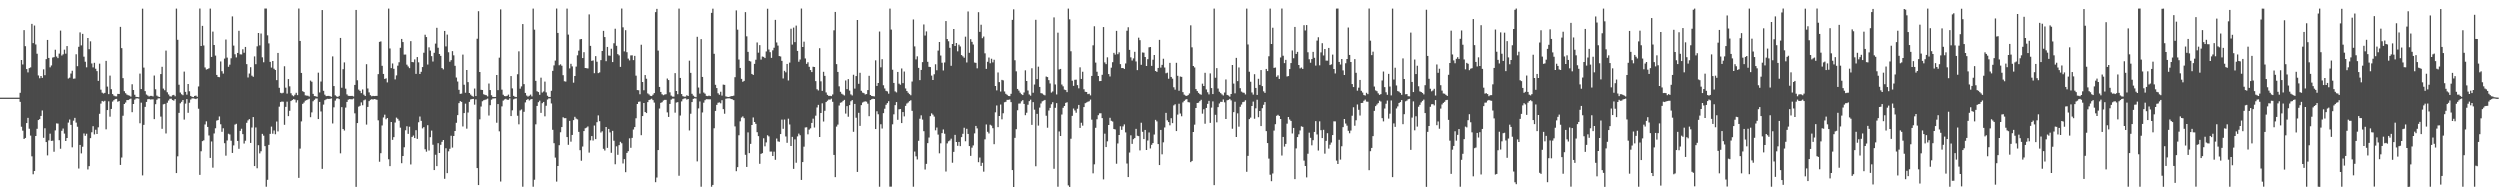 <?xml version="1.0" encoding="UTF-8"?>
<svg xmlns="http://www.w3.org/2000/svg" width="1920" height="150">
  <path d="M0 74.989h1v1.000H0zM1 74.988h1v1.000H1zM2 74.986h1v1.000H2zM3 74.989h1v1.000H3zM4 74.990h1v1.000H4zM5 74.989h1v1.000H5zM6 74.988h1v1.000H6zM7 74.989h1v1.000H7zM8 74.988h1v1.000H8zM9 74.989h1v1.000H9zM10 74.987h1v1.000H10zM11 74.989h1v1.000H11zM12 74.989h1v1.000H12zM13 74.990h1v1.000H13zM14 74.989h1v1.000H14zM15 71.282h1v6.926H15zM16 46.093h1v51.264H16zM17 49.530h1v50.804H17zM18 23.162h1v83.564H18zM19 35.490h1v70.464H19zM20 53.046h1v41.459H20zM21 55.599h1v34.943H21zM22 52.304h1v46.585H22zM23 51.785h1v52.337H23zM24 18.333h1v101.710H24zM25 33.102h1v100.730H25zM26 19.604h1v111.734H26zM27 34.151h1v70.272H27zM28 41.272h1v57.647H28zM29 57.939h1v34.287H29zM30 60.102h1v31.412H30zM31 58.390h1v30.628H31zM32 59.781h1v25.037H32zM33 53.249h1v52.590H33zM34 57.735h1v40.753H34zM35 45.429h1v63.653H35zM36 30.658h1v88.684H36zM37 44.474h1v63.358H37zM38 51.735h1v50.921H38zM39 50.281h1v57.956H39zM40 44.161h1v63.866H40zM41 43.862h1v72.683H41zM42 38.173h1v61.985H42zM43 43.407h1v51.345H43zM44 44.636h1v50.304H44zM45 41.169h1v66.521H45zM46 23.480h1v90.752H46zM47 42.623h1v57.845H47zM48 41.751h1v56.960H48zM49 38.151h1v64.472H49zM50 41.195h1v67.116H50zM51 35.387h1v70.613H51zM52 60.307h1v33.871H52zM53 59.674h1v32.116H53zM54 56.477h1v39.405H54zM55 54.329h1v58.826H55zM56 60.472h1v32.212H56zM57 60.292h1v30.210H57zM58 41.690h1v52.451H58zM59 50.826h1v46.511H59zM60 35.952h1v93.505H60zM61 24.886h1v86.436H61zM62 34.876h1v82.931H62zM63 25.994h1v86.688H63zM64 43.498h1v58.995H64zM65 47.393h1v56.903H65zM66 51.686h1v51.014H66zM67 29.198h1v100.937H67zM68 37.786h1v89.809H68zM69 31.722h1v74.373H69zM70 48.754h1v52.852H70zM71 51.745h1v45.186H71zM72 48.251h1v54.943H72zM73 52.812h1v46.810H73zM74 54.636h1v48.294H74zM75 62.094h1v35.715H75zM76 48.879h1v38.511H76zM77 68.853h1v10.698H77zM78 71.154h1v6.340H78zM79 71.853h1v6.172H79zM80 71.331h1v6.077H80zM81 46.743h1v52.569H81zM82 66.501h1v18.038H82zM83 72.319h1v5.509H83zM84 58.047h1v31.553H84zM85 68.512h1v15.133H85zM86 72.233h1v5.786H86zM87 73.407h1v3.568H87zM88 73.946h1v2.181H88zM89 74.023h1v1.907H89zM90 72.106h1v6.040H90zM91 72.187h1v5.449H91zM92 20.655h1v105.990H92zM93 36.953h1v84.038H93zM94 60.017h1v28.890H94zM95 70.037h1v9.828H95zM96 71.588h1v7.162H96zM97 72.641h1v4.214H97zM98 73.142h1v3.684H98zM99 73.496h1v2.759H99zM100 74.181h1v1.563H100zM101 64.708h1v21.449H101zM102 69.096h1v10.777H102zM103 72.741h1v3.779H103zM104 74.409h1v1.205H104zM105 74.500h1v1.013H105zM106 74.640h1v1.101H106zM107 56.533h1v38.111H107zM108 68.419h1v10.409H108zM109 6.648h1v128.082H109zM110 51.941h1v43.947H110zM111 70.011h1v12.082H111zM112 72.609h1v5.678H112zM113 73.394h1v2.842H113zM114 74.110h1v1.857H114zM115 73.620h1v2.839H115zM116 73.606h1v2.754H116zM117 74.013h1v2.275H117zM118 58.029h1v33.483H118zM119 68.534h1v11.514H119zM120 73.400h1v3.194H120zM121 74.185h1v1.397H121zM122 74.501h1v1.000H122zM123 56.862h1v32.692H123zM124 51.307h1v47.611H124zM125 68.070h1v12.059H125zM126 69.305h1v10.468H126zM127 38.847h1v63.655H127zM128 70.871h1v8.017H128zM129 72.536h1v4.665H129zM130 73.913h1v1.981H130zM131 74.191h1v1.582H131zM132 73.154h1v3.713H132zM133 72.870h1v4.464H133zM134 73.913h1v2.160H134zM135 6.629h1v126.297H135zM136 30.579h1v89.465H136zM137 65.084h1v21.585H137zM138 71.064h1v8.317H138zM139 72.419h1v5.752H139zM140 73.130h1v3.669H140zM141 54.999h1v36.879H141zM142 70.573h1v8.976H142zM143 72.682h1v3.437H143zM144 64.521h1v22.093H144zM145 70.107h1v8.809H145zM146 73.691h1v2.759H146zM147 74.367h1v1.222H147zM148 74.587h1v1.000H148zM149 73.665h1v2.092H149zM150 73.416h1v2.725H150zM151 74.366h1v1.152H151zM152 66.422h1v17.081H152zM153 6.569h1v127.735H153zM154 35.315h1v80.845H154zM155 19.850h1v88.549H155zM156 34.926h1v72.850H156zM157 51.824h1v43.749H157zM158 53.387h1v39.804H158zM159 53.029h1v44.437H159zM160 52.436h1v51.621H160zM161 6.590h1v114.715H161zM162 43.741h1v64.915H162zM163 24.286h1v104.483H163zM164 34.578h1v67.918H164zM165 42.714h1v55.795H165zM166 57.549h1v35.060H166zM167 59.107h1v33.114H167zM168 59.288h1v30.143H168zM169 47.193h1v48.254H169zM170 54.692h1v46.524H170zM171 56.518h1v41.977H171zM172 45.011h1v64.969H172zM173 30.387h1v89.161H173zM174 44.231h1v63.622H174zM175 51.305h1v51.400H175zM176 49.685h1v53.593H176zM177 44.725h1v63.377H177zM178 12.595h1v104.879H178zM179 35.039h1v76.626H179zM180 41.673h1v54.010H180zM181 44.096h1v50.980H181zM182 40.633h1v67.616H182zM183 23.680h1v90.578H183zM184 41.735h1v58.791H184zM185 41.807h1v57.079H185zM186 37.857h1v65.159H186zM187 40.508h1v69.723H187zM188 36.021h1v72.042H188zM189 49.248h1v45.083H189zM190 59.485h1v32.959H190zM191 56.498h1v35.017H191zM192 51.623h1v58.154H192zM193 58.113h1v39.856H193zM194 58.975h1v30.955H194zM195 43.319h1v84.204H195zM196 49.321h1v48.583H196zM197 35.574h1v93.665H197zM198 25.324h1v86.186H198zM199 34.848h1v82.946H199zM200 25.746h1v90.444H200zM201 44.041h1v58.776H201zM202 47.820h1v56.369H202zM203 6.567h1v105.652H203zM204 6.539h1v136.879H204zM205 27.151h1v110.936H205zM206 33.352h1v77.884H206zM207 47.526h1v55.271H207zM208 51.937h1v45.311H208zM209 46.855h1v55.843H209zM210 52.808h1v47.374H210zM211 53.777h1v49.340H211zM212 61.561h1v31.755H212zM213 40.631h1v60.270H213zM214 67.408h1v14.519H214zM215 71.295h1v7.116H215zM216 71.668h1v6.304H216zM217 71.219h1v6.929H217zM218 50.898h1v44.946H218zM219 67.318h1v14.781H219zM220 71.864h1v6.191H220zM221 60.746h1v28.458H221zM222 66.278h1v18.820H222zM223 71.643h1v5.994H223zM224 73.191h1v3.640H224zM225 73.910h1v2.241H225zM226 72.778h1v3.702H226zM227 71.276h1v7.448H227zM228 73.039h1v3.935H228zM229 6.575h1v130.018H229zM230 31.442h1v82.680H230zM231 56.018h1v37.228H231zM232 70.027h1v9.732H232zM233 70.721h1v8.036H233zM234 73.211h1v4.098H234zM235 73.409h1v3.515H235zM236 73.542h1v2.833H236zM237 74.123h1v1.724H237zM238 61.905h1v28.122H238zM239 62.773h1v23.574H239zM240 72.071h1v5.703H240zM241 73.754h1v2.881H241zM242 73.949h1v1.721H242zM243 74.362h1v1.239H243zM244 55.786h1v35.646H244zM245 71.010h1v7.275H245zM246 62.628h1v22.953H246zM247 7.733h1v121.957H247zM248 69.736h1v10.582H248zM249 72.723h1v4.205H249zM250 73.854h1v2.423H250zM251 73.680h1v2.203H251zM252 73.633h1v2.352H252zM253 73.878h1v2.018H253zM254 74.363h1v1.221H254zM255 43.297h1v51.531H255zM256 66.111h1v16.315H256zM257 73.203h1v4.050H257zM258 74.039h1v1.683H258zM259 74.431h1v1.061H259zM260 73.631h1v2.491H260zM261 29.158h1v88.579H261zM262 67.382h1v14.879H262zM263 53.164h1v45.898H263zM264 47.902h1v52.343H264zM265 68.114h1v14.517H265zM266 72.500h1v5.771H266zM267 73.551h1v2.972H267zM268 73.675h1v2.473H268zM269 73.701h1v2.555H269zM270 73.641h1v2.629H270zM271 74.067h1v1.620H271zM272 65.230h1v21.802H272zM273 7.611h1v135.885H273zM274 61.632h1v32.890H274zM275 68.800h1v13.111H275zM276 69.767h1v11.468H276zM277 71.542h1v7.108H277zM278 68.721h1v12.119H278zM279 72.684h1v4.396H279zM280 73.721h1v2.743H280zM281 49.329h1v46.366H281zM282 67.944h1v14.169H282zM283 70.976h1v6.693H283zM284 73.110h1v3.540H284zM285 73.930h1v2.233H285zM286 73.604h1v2.842H286zM287 73.763h1v2.325H287zM288 73.666h1v2.619H288zM289 73.610h1v3.034H289zM290 56.945h1v35.454H290zM291 32.141h1v92.080H291zM292 31.801h1v85.833H292zM293 50.523h1v45.810H293zM294 56.775h1v33.460H294zM295 60.637h1v27.431H295zM296 60.161h1v31.444H296zM297 63.276h1v27.346H297zM298 6.609h1v115.688H298zM299 37.230h1v90.346H299zM300 52.330h1v41.354H300zM301 48.739h1v58.688H301zM302 52.818h1v52.505H302zM303 60.986h1v33.117H303zM304 57.921h1v32.394H304zM305 50.453h1v40.805H305zM306 47.803h1v44.861H306zM307 36.725h1v61.317H307zM308 29.885h1v95.435H308zM309 32.310h1v87.512H309zM310 41.914h1v71.162H310zM311 41.861h1v58.198H311zM312 49.680h1v47.307H312zM313 51.070h1v51.722H313zM314 52.305h1v45.007H314zM315 31.567h1v94.733H315zM316 47.620h1v57.541H316zM317 47.835h1v56.236H317zM318 45.608h1v60.440H318zM319 56.744h1v43.259H319zM320 43.821h1v62.848H320zM321 47.879h1v46.011H321zM322 56.836h1v32.664H322zM323 55.160h1v37.649H323zM324 51.522h1v47.088H324zM325 40.515h1v57.100H325zM326 26.690h1v87.931H326zM327 28.462h1v88.004H327zM328 49.535h1v46.630H328zM329 36.355h1v79.238H329zM330 38.855h1v66.494H330zM331 43.109h1v57.179H331zM332 47.242h1v63.896H332zM333 40.569h1v90.019H333zM334 33.500h1v85.312H334zM335 21.345h1v106.236H335zM336 36.651h1v73.314H336zM337 41.458h1v76.068H337zM338 42.888h1v68.327H338zM339 52.287h1v56.628H339zM340 53.280h1v54.235H340zM341 23.769h1v113.569H341zM342 35.630h1v78.250H342zM343 26.563h1v106.420H343zM344 40.127h1v76.120H344zM345 47.426h1v66.858H345zM346 46.184h1v58.077H346zM347 39.250h1v74.088H347zM348 42.482h1v61.944H348zM349 50.553h1v50.060H349zM350 59.549h1v34.743H350zM351 62.637h1v25.771H351zM352 68.950h1v10.235H352zM353 72.069h1v5.609H353zM354 71.882h1v6.330H354zM355 41.912h1v55.192H355zM356 65.057h1v21.758H356zM357 71.227h1v8.382H357zM358 53.778h1v45.025H358zM359 63.095h1v23.318H359zM360 71.442h1v6.773H360zM361 72.640h1v3.760H361zM362 73.634h1v2.427H362zM363 74.218h1v1.701H363zM364 67.988h1v12.381H364zM365 73.765h1v2.556H365zM366 29.752h1v99.336H366zM367 8.598h1v133.517H367zM368 55.318h1v36.324H368zM369 68.976h1v12.830H369zM370 69.102h1v8.684H370zM371 72.388h1v4.599H371zM372 72.846h1v3.823H372zM373 73.183h1v3.139H373zM374 74.026h1v1.720H374zM375 64.133h1v24.614H375zM376 69.167h1v11.615H376zM377 73.179h1v3.366H377zM378 74.390h1v1.303H378zM379 74.515h1v1.065H379zM380 74.451h1v1.008H380zM381 57.615h1v36.641H381zM382 69.231h1v10.676H382zM383 44.304h1v56.537H383zM384 7.199h1v132.208H384zM385 68.874h1v12.859H385zM386 72.775h1v4.472H386zM387 73.788h1v2.590H387zM388 73.915h1v1.948H388zM389 73.598h1v2.975H389zM390 72.671h1v3.951H390zM391 74.516h1v1.000H391zM392 58.406h1v30.749H392zM393 67.875h1v16.845H393zM394 73.619h1v2.656H394zM395 74.333h1v1.435H395zM396 74.570h1v1.000H396zM397 57.033h1v31.839H397zM398 39.432h1v56.057H398zM399 68.103h1v16.718H399zM400 66.343h1v17.730H400zM401 18.473h1v124.940H401zM402 64.611h1v21.259H402zM403 71.365h1v7.268H403zM404 73.364h1v3.401H404zM405 74.183h1v1.776H405zM406 73.518h1v3.645H406zM407 72.675h1v3.729H407zM408 74.035h1v1.999H408zM409 6.623h1v136.775H409zM410 22.792h1v115.261H410zM411 62.087h1v33.400H411zM412 70.082h1v11.278H412zM413 70.719h1v7.761H413zM414 72.822h1v4.475H414zM415 59.650h1v27.013H415zM416 71.061h1v8.216H416zM417 70.232h1v8.033H417zM418 62.645h1v26.717H418zM419 70.985h1v10.241H419zM420 73.528h1v2.918H420zM421 74.537h1v1.050H421zM422 74.444h1v1.114H422zM423 69.716h1v9.749H423zM424 54.421h1v45.269H424zM425 50.213h1v59.747H425zM426 46.534h1v74.495H426zM427 6.566h1v132.911H427zM428 25.302h1v102.182H428zM429 50.141h1v61.350H429zM430 49.384h1v52.199H430zM431 50.497h1v47.089H431zM432 57.776h1v32.301H432zM433 62.436h1v28.346H433zM434 62.673h1v28.044H434zM435 6.614h1v98.667H435zM436 26.595h1v84.623H436zM437 52.543h1v40.261H437zM438 48.988h1v59.805H438zM439 50.980h1v52.656H439zM440 63.486h1v28.772H440zM441 58.377h1v31.324H441zM442 51.135h1v39.953H442zM443 42.507h1v49.195H443zM444 38.920h1v62.349H444zM445 30.190h1v85.148H445zM446 29.940h1v93.524H446zM447 44.610h1v67.944H447zM448 40.073h1v60.590H448zM449 52.213h1v46.301H449zM450 52.374h1v45.626H450zM451 52.601h1v44.513H451zM452 11.051h1v106.159H452zM453 35.221h1v72.565H453zM454 46.766h1v57.716H454zM455 46.376h1v61.566H455zM456 56.208h1v40.225H456zM457 43.095h1v63.753H457zM458 47.419h1v46.407H458zM459 56.143h1v32.488H459zM460 55.582h1v37.506H460zM461 46.198h1v55.595H461zM462 39.168h1v61.644H462zM463 23.692h1v90.596H463zM464 28.444h1v87.162H464zM465 47.012h1v50.507H465zM466 36.055h1v77.516H466zM467 42.645h1v56.353H467zM468 42.818h1v58.885H468zM469 37.434h1v79.916H469zM470 47.658h1v52.827H470zM471 33.211h1v74.893H471zM472 22.045h1v104.118H472zM473 35.195h1v77.210H473zM474 41.549h1v77.332H474zM475 42.536h1v68.948H475zM476 51.358h1v57.524H476zM477 6.569h1v103.437H477zM478 21.006h1v104.545H478zM479 39.466h1v82.748H479zM480 23.213h1v109.012H480zM481 40.077h1v77.362H481zM482 44.991h1v71.113H482zM483 46.363h1v59.895H483zM484 42.553h1v70.979H484zM485 42.482h1v63.379H485zM486 46.159h1v53.304H486zM487 42.885h1v54.699H487zM488 58.112h1v32.740H488zM489 69.170h1v10.679H489zM490 69.329h1v8.860H490zM491 72.381h1v5.606H491zM492 34.366h1v69.471H492zM493 62.993h1v26.150H493zM494 69.343h1v9.770H494zM495 57.658h1v28.364H495zM496 60.487h1v26.330H496zM497 71.749h1v6.665H497zM498 72.527h1v4.278H498zM499 73.551h1v2.836H499zM500 73.784h1v2.049H500zM501 72.715h1v4.182H501zM502 71.479h1v7.341H502zM503 9.339h1v130.604H503zM504 6.811h1v129.548H504zM505 38.887h1v76.356H505zM506 66.750h1v16.589H506zM507 70.628h1v8.367H507zM508 72.385h1v6.096H508zM509 73.127h1v4.086H509zM510 72.579h1v4.098H510zM511 72.364h1v4.328H511zM512 60.321h1v25.980H512zM513 61.491h1v28.291H513zM514 70.906h1v8.922H514zM515 73.404h1v3.102H515zM516 74.186h1v1.531H516zM517 74.251h1v1.462H517zM518 56.169h1v30.340H518zM519 69.911h1v8.827H519zM520 72.342h1v6.086H520zM521 6.599h1v128.354H521zM522 59.877h1v28.839H522zM523 72.257h1v5.611H523zM524 73.893h1v2.268H524zM525 74.249h1v1.359H525zM526 74.213h1v1.298H526zM527 73.158h1v3.355H527zM528 73.744h1v2.290H528zM529 46.599h1v53.591H529zM530 55.971h1v31.396H530zM531 72.026h1v6.373H531zM532 73.429h1v2.506H532zM533 74.278h1v1.247H533zM534 74.625h1v1.000H534zM535 28.286h1v95.669H535zM536 67.219h1v16.052H536zM537 71.880h1v6.070H537zM538 30.050h1v113.354H538zM539 59.097h1v27.294H539zM540 71.049h1v7.782H540zM541 71.939h1v5.030H541zM542 73.636h1v2.565H542zM543 73.824h1v2.395H543zM544 73.444h1v2.855H544zM545 73.799h1v2.487H545zM546 9.890h1v133.520H546zM547 6.647h1v135.370H547zM548 41.297h1v57.186H548zM549 65.134h1v20.041H549zM550 67.611h1v12.906H550zM551 71.645h1v7.265H551zM552 72.752h1v5.909H552zM553 70.429h1v8.910H553zM554 73.445h1v3.524H554zM555 64.991h1v18.802H555zM556 65.157h1v22.175H556zM557 74.010h1v1.816H557zM558 74.394h1v1.190H558zM559 74.515h1v1.001H559zM560 74.294h1v1.221H560zM561 73.830h1v2.197H561zM562 73.756h1v2.522H562zM563 73.472h1v3.453H563zM564 59.297h1v37.760H564zM565 7.975h1v123.484H565zM566 22.781h1v105.572H566zM567 45.717h1v58.176H567zM568 52.168h1v41.041H568zM569 60.547h1v29.700H569zM570 62.844h1v26.568H570zM571 62.087h1v28.701H571zM572 9.311h1v109.553H572zM573 27.919h1v100.286H573zM574 39.811h1v61.896H574zM575 46.771h1v70.823H575zM576 47.206h1v63.290H576zM577 56.758h1v39.234H577zM578 57.532h1v32.657H578zM579 49.032h1v44.678H579zM580 45.870h1v49.267H580zM581 32.609h1v68.927H581zM582 40.451h1v64.096H582zM583 34.682h1v91.105H583zM584 45.755h1v72.399H584zM585 43.421h1v74.186H585zM586 43.679h1v62.534H586zM587 44.580h1v67.807H587zM588 39.514h1v69.827H588zM589 6.695h1v97.175H589zM590 38.042h1v66.726H590zM591 40.097h1v76.318H591zM592 44.465h1v71.896H592zM593 38.668h1v81.149H593zM594 36.683h1v79.809H594zM595 15.261h1v107.491H595zM596 32.589h1v73.788H596zM597 35.024h1v73.575H597zM598 43.077h1v65.815H598zM599 43.388h1v59.560H599zM600 46.755h1v45.121H600zM601 60.267h1v38.649H601zM602 54.388h1v37.438H602zM603 55.534h1v49.283H603zM604 49.123h1v60.539H604zM605 61.818h1v29.326H605zM606 48.100h1v47.465H606zM607 22.043h1v90.087H607zM608 34.231h1v70.867H608zM609 21.199h1v108.487H609zM610 32.343h1v74.711H610zM611 19.681h1v105.298H611zM612 39.127h1v65.603H612zM613 47.429h1v55.197H613zM614 45.711h1v58.172H614zM615 6.571h1v131.605H615zM616 36.088h1v88.394H616zM617 31.996h1v80.630H617zM618 44.899h1v53.016H618zM619 49.071h1v48.683H619zM620 47.799h1v55.362H620zM621 51.302h1v48.229H621zM622 53.793h1v44.771H622zM623 55.358h1v39.040H623zM624 51.258h1v39.899H624zM625 51.470h1v46.479H625zM626 62.322h1v26.522H626zM627 68.560h1v13.997H627zM628 69.464h1v11.062H628zM629 37.025h1v68.210H629zM630 62.443h1v24.343H630zM631 69.766h1v9.589H631zM632 55.156h1v38.183H632zM633 58.281h1v26.817H633zM634 71.009h1v7.384H634zM635 72.834h1v4.546H635zM636 73.694h1v2.721H636zM637 73.557h1v2.914H637zM638 73.810h1v1.985H638zM639 72.532h1v5.645H639zM640 23.286h1v95.715H640zM641 9.179h1v126.864H641zM642 49.233h1v48.006H642zM643 55.250h1v40.443H643zM644 66.303h1v14.739H644zM645 70.514h1v8.383H645zM646 71.964h1v6.564H646zM647 72.645h1v4.804H647zM648 73.333h1v3.367H648zM649 61.779h1v25.478H649zM650 68.467h1v13.060H650zM651 60.798h1v28.871H651zM652 69.607h1v11.142H652zM653 72.501h1v5.256H653zM654 73.295h1v3.571H654zM655 57.376h1v43.866H655zM656 68.022h1v11.792H656zM657 58.395h1v32.022H657zM658 15.355h1v116.675H658zM659 64.362h1v22.250H659zM660 55.925h1v40.734H660zM661 69.753h1v10.985H661zM662 71.098h1v7.646H662zM663 71.548h1v6.560H663zM664 72.545h1v5.257H664zM665 72.234h1v5.824H665zM666 69.152h1v10.455H666zM667 58.229h1v31.031H667zM668 72.971h1v3.898H668zM669 73.711h1v2.458H669zM670 73.875h1v1.933H670zM671 74.045h1v1.970H671zM672 46.331h1v52.791H672zM673 66.006h1v19.451H673zM674 63.722h1v24.014H674zM675 24.242h1v119.145H675zM676 51.700h1v43.740H676zM677 45.473h1v53.229H677zM678 65.474h1v21.412H678zM679 67.926h1v15.579H679zM680 69.789h1v10.705H680zM681 70.169h1v9.061H681zM682 71.954h1v5.752H682zM683 6.627h1v136.750H683zM684 22.741h1v120.607H684zM685 53.539h1v41.932H685zM686 63.715h1v24.076H686zM687 70.203h1v10.532H687zM688 70.962h1v7.415H688zM689 55.255h1v36.746H689zM690 64.255h1v19.690H690zM691 65.093h1v18.602H691zM692 52.580h1v41.935H692zM693 63.828h1v22.241H693zM694 54.918h1v34.501H694zM695 67.924h1v13.391H695zM696 69.870h1v9.622H696zM697 71.201h1v7.530H697zM698 72.282h1v5.406H698zM699 73.166h1v3.853H699zM700 62.637h1v22.487H700zM701 14.962h1v128.425H701zM702 35.623h1v80.741H702zM703 45.598h1v74.471H703zM704 43.278h1v79.216H704zM705 52.125h1v55.996H705zM706 61.557h1v29.609H706zM707 53.722h1v34.833H707zM708 47.717h1v44.131H708zM709 18.802h1v81.955H709zM710 27.268h1v102.913H710zM711 24.104h1v101.735H711zM712 47.445h1v62.481H712zM713 51.313h1v54.298H713zM714 51.499h1v37.704H714zM715 58.080h1v28.956H715zM716 61.425h1v26.659H716zM717 57.055h1v32.507H717zM718 49.357h1v50.758H718zM719 53.981h1v43.982H719zM720 38.859h1v64.527H720zM721 32.251h1v85.504H721zM722 42.665h1v67.418H722zM723 48.195h1v54.029H723zM724 54.115h1v45.314H724zM725 47.961h1v54.729H725zM726 16.203h1v115.546H726zM727 30.011h1v80.143H727zM728 31.687h1v76.783H728zM729 36.692h1v71.193H729zM730 50.541h1v55.972H730zM731 33.772h1v91.204H731zM732 22.267h1v94.381H732zM733 35.327h1v68.253H733zM734 33.027h1v76.039H734zM735 39.413h1v72.580H735zM736 34.320h1v74.664H736zM737 35.700h1v76.509H737zM738 42.286h1v63.009H738zM739 43.271h1v59.492H739zM740 44.346h1v53.776H740zM741 28.154h1v80.361H741zM742 47.990h1v50.943H742zM743 8.796h1v94.054H743zM744 40.563h1v71.629H744zM745 30.110h1v89.584H745zM746 32.138h1v81.282H746zM747 34.213h1v77.437H747zM748 48.022h1v54.408H748zM749 48.257h1v48.481H749zM750 52.465h1v46.122H750zM751 9.379h1v115.197H751zM752 24.461h1v96.549H752zM753 19.006h1v108.456H753zM754 29.332h1v95.683H754zM755 28.058h1v103.785H755zM756 40.938h1v66.082H756zM757 52.891h1v42.717H757zM758 47.478h1v53.742H758zM759 44.197h1v58.302H759zM760 48.599h1v47.179H760zM761 45.113h1v51.346H761zM762 47.943h1v50.521H762zM763 45.853h1v64.908H763zM764 66.067h1v20.193H764zM765 69.448h1v11.537H765zM766 55.673h1v41.967H766zM767 63.054h1v26.035H767zM768 70.285h1v10.000H768zM769 61.313h1v30.332H769zM770 61.753h1v25.218H770zM771 70.258h1v8.303H771zM772 72.017h1v6.165H772zM773 72.797h1v3.898H773zM774 73.654h1v2.977H774zM775 73.842h1v2.572H775zM776 72.018h1v6.399H776zM777 15.283h1v115.310H777zM778 7.163h1v136.473H778zM779 46.261h1v59.617H779zM780 54.769h1v44.471H780zM781 68.300h1v16.371H781zM782 69.585h1v9.978H782zM783 71.156h1v8.322H783zM784 72.357h1v5.473H784zM785 73.002h1v3.909H785zM786 71.013h1v8.785H786zM787 54.010h1v34.470H787zM788 62.204h1v24.394H788zM789 69.530h1v10.909H789zM790 72.566h1v5.087H790zM791 73.478h1v3.084H791zM792 52.444h1v43.474H792zM793 71.205h1v7.225H793zM794 64.905h1v19.344H794zM795 15.228h1v112.460H795zM796 60.753h1v26.699H796zM797 51.225h1v45.231H797zM798 66.746h1v15.881H798zM799 71.543h1v7.912H799zM800 71.817h1v6.019H800zM801 72.707h1v4.596H801zM802 73.234h1v3.493H802zM803 58.797h1v30.098H803zM804 59.196h1v38.908H804zM805 61.556h1v23.323H805zM806 64.078h1v18.757H806zM807 71.105h1v8.964H807zM808 70.227h1v8.279H808zM809 13.373h1v116.258H809zM810 64.851h1v17.948H810zM811 72.530h1v6.698H811zM812 25.094h1v118.325H812zM813 53.363h1v47.590H813zM814 52.927h1v51.534H814zM815 64.905h1v23.040H815zM816 66.294h1v16.519H816zM817 68.825h1v12.605H817zM818 69.165h1v9.836H818zM819 70.764h1v7.779H819zM820 6.595h1v135.786H820zM821 14.846h1v128.718H821zM822 39.351h1v67.214H822zM823 62.008h1v26.953H823zM824 65.944h1v17.393H824zM825 61.306h1v23.547H825zM826 61.197h1v25.397H826zM827 65.370h1v18.135H827zM828 67.823h1v12.775H828zM829 51.688h1v46.541H829zM830 60.603h1v33.645H830zM831 55.101h1v41.398H831zM832 68.567h1v13.676H832zM833 70.510h1v8.772H833zM834 70.676h1v8.021H834zM835 72.269h1v5.854H835zM836 71.993h1v5.795H836zM837 73.269h1v3.234H837zM838 58.339h1v33.576H838zM839 34.796h1v98.318H839zM840 20.185h1v106.027H840zM841 48.090h1v50.068H841zM842 55.088h1v36.495H842zM843 58.373h1v30.082H843zM844 62.300h1v24.732H844zM845 62.231h1v24.742H845zM846 57.436h1v33.277H846zM847 20.765h1v117.029H847zM848 47.936h1v54.697H848zM849 49.268h1v63.695H849zM850 44.045h1v64.489H850zM851 56.897h1v39.122H851zM852 58.730h1v31.729H852zM853 51.961h1v40.825H853zM854 47.764h1v45.551H854zM855 40.621h1v58.462H855zM856 41.932h1v57.511H856zM857 23.724h1v102.039H857zM858 41.636h1v68.566H858zM859 40.186h1v63.492H859zM860 49.268h1v47.725H860zM861 52.267h1v47.450H861zM862 52.201h1v44.867H862zM863 52.935h1v42.599H863zM864 48.759h1v52.929H864zM865 23.586h1v101.985H865zM866 20.937h1v115.069H866zM867 38.300h1v78.869H867zM868 44.021h1v59.897H868zM869 46.500h1v63.979H869zM870 44.853h1v62.064H870zM871 39.807h1v66.252H871zM872 47.213h1v51.735H872zM873 53.887h1v50.344H873zM874 28.924h1v75.650H874zM875 30.853h1v84.651H875zM876 49.758h1v44.518H876zM877 40.315h1v60.897H877zM878 40.455h1v66.329H878zM879 43.757h1v56.056H879zM880 50.670h1v64.519H880zM881 45.485h1v62.435H881zM882 36.338h1v65.374H882zM883 36.112h1v77.916H883zM884 50.595h1v60.611H884zM885 45.874h1v64.020H885zM886 42.220h1v61.115H886zM887 54.516h1v37.529H887zM888 55.204h1v38.050H888zM889 52.157h1v58.483H889zM890 30.637h1v96.113H890zM891 51.903h1v47.876H891zM892 49.818h1v68.685H892zM893 45.108h1v64.226H893zM894 51.884h1v46.000H894zM895 56.285h1v30.417H895zM896 55.805h1v36.601H896zM897 60.461h1v33.269H897zM898 48.293h1v47.949H898zM899 59.085h1v31.694H899zM900 60.435h1v34.137H900zM901 67.015h1v13.932H901zM902 68.865h1v11.222H902zM903 48.244h1v52.421H903zM904 58.217h1v29.793H904zM905 69.687h1v9.978H905zM906 58.778h1v28.435H906zM907 59.049h1v30.242H907zM908 70.773h1v7.853H908zM909 72.720h1v4.759H909zM910 73.419h1v3.099H910zM911 73.701h1v2.413H911zM912 72.990h1v5.447H912zM913 71.776h1v6.867H913zM914 19.464h1v105.054H914zM915 36.352h1v87.256H915zM916 50.687h1v50.680H916zM917 51.832h1v43.912H917zM918 68.413h1v14.551H918zM919 69.957h1v9.141H919zM920 71.307h1v7.527H920zM921 72.303h1v5.386H921zM922 72.759h1v3.893H922zM923 64.269h1v23.003H923zM924 66.062h1v17.870H924zM925 55.928h1v39.115H925zM926 68.697h1v14.219H926zM927 70.836h1v8.952H927zM928 72.480h1v4.966H928zM929 56.359h1v37.987H929zM930 67.624h1v15.010H930zM931 72.247h1v5.640H931zM932 6.607h1v135.557H932zM933 59.685h1v28.460H933zM934 52.307h1v41.637H934zM935 67.973h1v14.301H935zM936 70.437h1v9.026H936zM937 71.509h1v6.669H937zM938 72.515h1v5.744H938zM939 73.293h1v3.085H939zM940 71.071h1v7.527H940zM941 61.054h1v30.323H941zM942 72.932h1v4.064H942zM943 73.345h1v3.375H943zM944 74.229h1v1.708H944zM945 72.190h1v4.911H945zM946 49.897h1v48.971H946zM947 64.230h1v21.890H947zM948 71.678h1v6.432H948zM949 44.426h1v60.811H949zM950 62.307h1v24.732H950zM951 51.809h1v45.489H951zM952 67.742h1v14.290H952zM953 70.332h1v9.949H953zM954 71.057h1v7.402H954zM955 71.284h1v6.831H955zM956 72.565h1v4.453H956zM957 6.621h1v125.302H957zM958 34.156h1v85.541H958zM959 55.085h1v36.422H959zM960 62.782h1v27.542H960zM961 71.020h1v10.401H961zM962 72.634h1v5.373H962zM963 56.978h1v34.222H963zM964 67.543h1v15.634H964zM965 72.910h1v3.697H965zM966 60.499h1v29.531H966zM967 65.177h1v20.069H967zM968 53.831h1v43.011H968zM969 66.154h1v16.920H969zM970 70.138h1v10.342H970zM971 71.338h1v7.026H971zM972 52.932h1v47.776H972zM973 54.558h1v55.320H973zM974 43.224h1v78.582H974zM975 6.592h1v127.627H975zM976 33.783h1v105.363H976zM977 21.286h1v111.946H977zM978 52.117h1v48.207H978zM979 51.846h1v43.518H979zM980 58.981h1v29.954H980zM981 57.860h1v30.294H981zM982 60.625h1v28.484H982zM983 44.133h1v47.264H983zM984 6.532h1v112.911H984zM985 42.782h1v62.403H985zM986 48.475h1v64.132H986zM987 45.996h1v64.559H987zM988 58.726h1v36.240H988zM989 58.409h1v31.426H989zM990 53.021h1v38.775H990zM991 48.438h1v44.451H991zM992 38.740h1v63.785H992zM993 44.772h1v53.476H993zM994 20.690h1v116.892H994zM995 41.414h1v72.571H995zM996 39.840h1v65.445H996zM997 49.922h1v53.238H997zM998 52.529h1v47.693H998zM999 51.868h1v45.144H999zM1000 52.949h1v44.472H1000zM1001 19.370h1v103.987H1001zM1002 23.411h1v104.095H1002zM1003 19.241h1v117.007H1003zM1004 40.120h1v77.953H1004zM1005 45.511h1v56.373H1005zM1006 48.185h1v57.623H1006zM1007 45.388h1v66.248H1007zM1008 39.827h1v67.836H1008zM1009 44.367h1v56.949H1009zM1010 50.371h1v42.648H1010zM1011 31.170h1v72.082H1011zM1012 28.597h1v87.037H1012zM1013 50.198h1v42.980H1013zM1014 40.259h1v59.756H1014zM1015 33.175h1v72.845H1015zM1016 42.594h1v57.113H1016zM1017 37.617h1v80.410H1017zM1018 46.562h1v61.616H1018zM1019 46.574h1v55.700H1019zM1020 36.797h1v77.326H1020zM1021 49.981h1v61.195H1021zM1022 49.396h1v60.058H1022zM1023 41.915h1v61.831H1023zM1024 53.008h1v40.194H1024zM1025 56.423h1v36.795H1025zM1026 6.582h1v116.758H1026zM1027 6.553h1v119.394H1027zM1028 47.561h1v59.793H1028zM1029 49.559h1v73.008H1029zM1030 45.288h1v67.067H1030zM1031 54.047h1v43.569H1031zM1032 57.580h1v33.793H1032zM1033 48.595h1v46.289H1033zM1034 45.336h1v51.202H1034zM1035 21.147h1v79.328H1035zM1036 42.211h1v60.128H1036zM1037 47.629h1v52.603H1037zM1038 64.570h1v24.302H1038zM1039 66.852h1v15.537H1039zM1040 45.399h1v51.190H1040zM1041 55.926h1v36.433H1041zM1042 69.658h1v10.566H1042zM1043 67.348h1v16.989H1043zM1044 61.391h1v27.330H1044zM1045 69.723h1v9.396H1045zM1046 71.058h1v7.927H1046zM1047 73.036h1v4.333H1047zM1048 73.348h1v3.143H1048zM1049 71.284h1v6.727H1049zM1050 72.285h1v5.871H1050zM1051 6.580h1v124.128H1051zM1052 31.243h1v84.896H1052zM1053 42.330h1v71.276H1053zM1054 39.698h1v64.867H1054zM1055 66.461h1v18.681H1055zM1056 69.421h1v12.084H1056zM1057 70.034h1v10.263H1057zM1058 71.703h1v7.527H1058zM1059 72.862h1v4.470H1059zM1060 72.297h1v5.683H1060zM1061 61.775h1v28.936H1061zM1062 54.914h1v38.337H1062zM1063 66.896h1v16.460H1063zM1064 70.861h1v8.810H1064zM1065 72.784h1v4.452H1065zM1066 56.752h1v34.337H1066zM1067 66.484h1v20.823H1067zM1068 73.249h1v3.929H1068zM1069 6.609h1v129.449H1069zM1070 61.077h1v33.685H1070zM1071 52.018h1v45.427H1071zM1072 65.631h1v17.656H1072zM1073 69.915h1v11.818H1073zM1074 70.412h1v8.670H1074zM1075 71.390h1v7.015H1075zM1076 72.801h1v4.067H1076zM1077 44.854h1v50.551H1077zM1078 60.695h1v27.006H1078zM1079 72.396h1v5.412H1079zM1080 72.267h1v5.008H1080zM1081 73.895h1v2.299H1081zM1082 73.982h1v1.877H1082zM1083 25.060h1v90.028H1083zM1084 62.936h1v27.377H1084zM1085 70.699h1v7.194H1085zM1086 45.721h1v54.362H1086zM1087 56.862h1v32.431H1087zM1088 50.475h1v46.775H1088zM1089 66.274h1v15.695H1089zM1090 70.191h1v10.327H1090zM1091 70.681h1v7.939H1091zM1092 71.389h1v6.081H1092zM1093 72.490h1v3.986H1093zM1094 65.423h1v21.393H1094zM1095 7.477h1v136.022H1095zM1096 42.965h1v58.290H1096zM1097 60.534h1v36.215H1097zM1098 68.159h1v13.840H1098zM1099 70.131h1v9.953H1099zM1100 69.475h1v10.497H1100zM1101 68.206h1v12.748H1101zM1102 73.388h1v3.444H1102zM1103 49.510h1v46.642H1103zM1104 55.889h1v37.371H1104zM1105 52.807h1v46.084H1105zM1106 65.438h1v17.951H1106zM1107 69.565h1v10.653H1107zM1108 71.761h1v7.223H1108zM1109 71.969h1v6.237H1109zM1110 72.854h1v4.047H1110zM1111 73.653h1v3.026H1111zM1112 57.458h1v34.592H1112zM1113 48.393h1v59.618H1113zM1114 23.546h1v109.984H1114zM1115 41.825h1v73.123H1115zM1116 46.365h1v65.693H1116zM1117 48.592h1v52.238H1117zM1118 45.167h1v62.873H1118zM1119 43.929h1v59.632H1119zM1120 45.280h1v53.852H1120zM1121 29.820h1v113.614H1121zM1122 23.420h1v99.284H1122zM1123 34.372h1v83.730H1123zM1124 45.677h1v61.161H1124zM1125 53.265h1v43.986H1125zM1126 48.261h1v49.574H1126zM1127 48.996h1v43.324H1127zM1128 53.898h1v33.803H1128zM1129 52.737h1v41.186H1129zM1130 52.391h1v49.218H1130zM1131 14.651h1v120.795H1131zM1132 34.671h1v79.126H1132zM1133 47.559h1v65.744H1133zM1134 51.034h1v51.064H1134zM1135 44.030h1v61.601H1135zM1136 50.698h1v50.835H1136zM1137 19.355h1v114.612H1137zM1138 52.868h1v46.153H1138zM1139 67.330h1v14.168H1139zM1140 71.905h1v6.930H1140zM1141 71.569h1v7.197H1141zM1142 72.232h1v5.009H1142zM1143 73.880h1v2.878H1143zM1144 73.106h1v4.111H1144zM1145 73.082h1v4.315H1145zM1146 64.761h1v20.138H1146zM1147 52.191h1v38.748H1147zM1148 22.682h1v111.376H1148zM1149 39.745h1v93.855H1149zM1150 46.001h1v69.418H1150zM1151 48.722h1v52.457H1151zM1152 24.873h1v89.984H1152zM1153 41.285h1v67.247H1153zM1154 46.794h1v55.480H1154zM1155 25.067h1v76.851H1155zM1156 54.641h1v53.241H1156zM1157 31.572h1v89.612H1157zM1158 44.059h1v62.357H1158zM1159 49.331h1v46.416H1159zM1160 46.101h1v51.361H1160zM1161 34.756h1v70.231H1161zM1162 22.247h1v109.505H1162zM1163 7.509h1v132.476H1163zM1164 6.565h1v134.925H1164zM1165 42.479h1v64.581H1165zM1166 39.731h1v69.330H1166zM1167 61.668h1v29.632H1167zM1168 62.330h1v25.141H1168zM1169 67.552h1v13.396H1169zM1170 71.258h1v7.986H1170zM1171 70.499h1v9.664H1171zM1172 58.022h1v30.193H1172zM1173 70.618h1v8.231H1173zM1174 72.707h1v4.923H1174zM1175 73.245h1v3.717H1175zM1176 72.296h1v5.490H1176zM1177 42.054h1v50.165H1177zM1178 59.894h1v35.416H1178zM1179 68.952h1v11.279H1179zM1180 56.767h1v43.940H1180zM1181 59.924h1v28.409H1181zM1182 32.673h1v100.047H1182zM1183 23.229h1v110.285H1183zM1184 43.471h1v71.580H1184zM1185 49.051h1v52.229H1185zM1186 48.683h1v59.874H1186zM1187 45.814h1v58.517H1187zM1188 37.512h1v102.413H1188zM1189 34.399h1v87.081H1189zM1190 22.509h1v85.374H1190zM1191 29.876h1v91.699H1191zM1192 40.226h1v67.745H1192zM1193 43.549h1v62.709H1193zM1194 53.779h1v44.306H1194zM1195 48.934h1v43.537H1195zM1196 50.656h1v39.073H1196zM1197 53.342h1v34.657H1197zM1198 53.741h1v42.060H1198zM1199 28.887h1v91.775H1199zM1200 24.358h1v109.095H1200zM1201 43.340h1v73.552H1201zM1202 49.136h1v50.635H1202zM1203 42.478h1v64.505H1203zM1204 46.051h1v62.673H1204zM1205 52.495h1v45.375H1205zM1206 17.565h1v125.818H1206zM1207 54.758h1v43.589H1207zM1208 28.757h1v94.054H1208zM1209 38.206h1v86.894H1209zM1210 42.506h1v63.878H1210zM1211 50.141h1v45.180H1211zM1212 52.829h1v40.799H1212zM1213 64.796h1v19.513H1213zM1214 68.133h1v13.233H1214zM1215 59.568h1v28.976H1215zM1216 47.615h1v57.028H1216zM1217 22.209h1v94.445H1217zM1218 50.366h1v60.903H1218zM1219 44.186h1v58.974H1219zM1220 37.555h1v68.290H1220zM1221 49.632h1v48.862H1221zM1222 67.201h1v21.345H1222zM1223 43.564h1v57.133H1223zM1224 55.565h1v41.187H1224zM1225 12.632h1v112.423H1225zM1226 17.291h1v118.127H1226zM1227 34.743h1v81.242H1227zM1228 48.582h1v57.414H1228zM1229 60.975h1v31.596H1229zM1230 25.531h1v105.125H1230zM1231 6.599h1v126.186H1231zM1232 16.369h1v127.138H1232zM1233 37.900h1v76.067H1233zM1234 44.400h1v64.517H1234zM1235 42.491h1v57.381H1235zM1236 48.450h1v48.405H1236zM1237 67.073h1v16.299H1237zM1238 52.491h1v35.888H1238zM1239 71.227h1v6.699H1239zM1240 63.909h1v19.614H1240zM1241 61.093h1v28.888H1241zM1242 71.839h1v6.472H1242zM1243 73.855h1v2.770H1243zM1244 72.360h1v5.077H1244zM1245 72.391h1v4.856H1245zM1246 72.906h1v3.472H1246zM1247 73.432h1v2.639H1247zM1248 74.085h1v1.658H1248zM1249 57.605h1v34.137H1249zM1250 48.252h1v59.781H1250zM1251 23.745h1v109.637H1251zM1252 39.811h1v75.112H1252zM1253 46.242h1v65.552H1253zM1254 48.622h1v52.388H1254zM1255 42.194h1v67.956H1255zM1256 43.596h1v60.756H1256zM1257 44.908h1v55.496H1257zM1258 31.804h1v111.620H1258zM1259 23.548h1v85.914H1259zM1260 34.743h1v88.195H1260zM1261 44.976h1v61.325H1261zM1262 53.185h1v42.552H1262zM1263 48.787h1v48.404H1263zM1264 47.641h1v45.167H1264zM1265 53.515h1v36.507H1265zM1266 56.792h1v37.241H1266zM1267 52.324h1v49.936H1267zM1268 13.885h1v118.998H1268zM1269 34.202h1v101.029H1269zM1270 47.726h1v65.487H1270zM1271 51.018h1v51.067H1271zM1272 42.502h1v64.720H1272zM1273 50.140h1v52.131H1273zM1274 66.052h1v28.721H1274zM1275 24.582h1v117.968H1275zM1276 67.176h1v14.128H1276zM1277 71.487h1v6.645H1277zM1278 71.378h1v7.002H1278zM1279 71.550h1v6.369H1279zM1280 73.135h1v4.498H1280zM1281 72.298h1v5.099H1281zM1282 72.854h1v4.499H1282zM1283 65.149h1v19.800H1283zM1284 57.524h1v32.845H1284zM1285 22.909h1v110.928H1285zM1286 39.919h1v93.258H1286zM1287 46.299h1v68.970H1287zM1288 49.217h1v52.073H1288zM1289 24.770h1v90.617H1289zM1290 41.323h1v71.240H1290zM1291 46.921h1v57.275H1291zM1292 21.555h1v83.527H1292zM1293 55.544h1v42.504H1293zM1294 32.524h1v88.014H1294zM1295 43.913h1v61.464H1295zM1296 48.862h1v57.363H1296zM1297 46.299h1v50.907H1297zM1298 34.784h1v64.551H1298zM1299 22.083h1v109.868H1299zM1300 7.495h1v125.212H1300zM1301 6.587h1v136.495H1301zM1302 42.560h1v68.927H1302zM1303 40.852h1v68.825H1303zM1304 61.035h1v31.043H1304zM1305 61.570h1v27.199H1305zM1306 66.581h1v17.145H1306zM1307 71.461h1v7.667H1307zM1308 68.391h1v12.612H1308zM1309 56.574h1v34.072H1309zM1310 69.751h1v10.838H1310zM1311 73.017h1v4.623H1311zM1312 73.400h1v3.057H1312zM1313 72.904h1v4.173H1313zM1314 41.774h1v49.523H1314zM1315 58.416h1v36.790H1315zM1316 68.761h1v11.326H1316zM1317 58.096h1v39.665H1317zM1318 59.753h1v28.777H1318zM1319 32.767h1v83.089H1319zM1320 23.003h1v110.096H1320zM1321 43.402h1v71.644H1321zM1322 49.106h1v51.554H1322zM1323 46.589h1v61.794H1323zM1324 43.331h1v67.626H1324zM1325 35.385h1v102.470H1325zM1326 11.857h1v131.424H1326zM1327 21.930h1v99.945H1327zM1328 29.570h1v92.716H1328zM1329 41.420h1v66.525H1329zM1330 44.868h1v60.489H1330zM1331 54.552h1v42.255H1331zM1332 49.298h1v42.668H1332zM1333 50.917h1v38.764H1333zM1334 53.706h1v36.250H1334zM1335 53.218h1v41.989H1335zM1336 29.352h1v90.554H1336zM1337 25.451h1v107.667H1337zM1338 44.264h1v72.086H1338zM1339 49.270h1v49.765H1339zM1340 43.750h1v63.411H1340zM1341 43.027h1v69.332H1341zM1342 51.996h1v46.888H1342zM1343 6.599h1v127.162H1343zM1344 55.421h1v42.631H1344zM1345 29.703h1v93.482H1345zM1346 39.566h1v85.428H1346zM1347 43.833h1v62.002H1347zM1348 50.732h1v44.140H1348zM1349 52.489h1v40.299H1349zM1350 65.497h1v18.377H1350zM1351 67.436h1v14.788H1351zM1352 58.867h1v30.249H1352zM1353 48.108h1v56.659H1353zM1354 21.742h1v95.324H1354zM1355 50.224h1v61.148H1355zM1356 44.214h1v58.711H1356zM1357 37.342h1v66.550H1357zM1358 44.869h1v60.208H1358zM1359 67.229h1v21.305H1359zM1360 16.891h1v126.507H1360zM1361 46.308h1v54.504H1361zM1362 30.178h1v93.847H1362zM1363 12.579h1v123.244H1363zM1364 34.716h1v81.484H1364zM1365 48.345h1v64.054H1365zM1366 60.448h1v32.427H1366zM1367 31.158h1v99.514H1367zM1368 9.573h1v128.714H1368zM1369 6.545h1v135.423H1369zM1370 38.675h1v75.389H1370zM1371 47.103h1v61.792H1371zM1372 43.654h1v56.063H1372zM1373 42.815h1v54.422H1373zM1374 65.845h1v17.953H1374zM1375 55.565h1v33.110H1375zM1376 71.068h1v6.998H1376zM1377 62.989h1v20.337H1377zM1378 62.152h1v27.690H1378zM1379 71.966h1v6.121H1379zM1380 73.913h1v2.571H1380zM1381 72.575h1v4.880H1381zM1382 72.332h1v5.257H1382zM1383 72.525h1v4.738H1383zM1384 73.183h1v3.297H1384zM1385 71.871h1v5.752H1385zM1386 6.652h1v128.761H1386zM1387 22.789h1v106.554H1387zM1388 20.167h1v118.891H1388zM1389 30.931h1v91.252H1389zM1390 42.246h1v72.156H1390zM1391 45.610h1v57.021H1391zM1392 44.777h1v64.185H1392zM1393 44.204h1v61.435H1393zM1394 46.693h1v48.625H1394zM1395 6.568h1v113.379H1395zM1396 17.461h1v103.041H1396zM1397 26.047h1v103.960H1397zM1398 40.447h1v68.164H1398zM1399 51.137h1v47.375H1399zM1400 47.919h1v50.958H1400zM1401 47.332h1v45.180H1401zM1402 53.818h1v35.732H1402zM1403 48.696h1v46.775H1403zM1404 53.550h1v45.563H1404zM1405 21.639h1v115.347H1405zM1406 40.965h1v91.906H1406zM1407 46.662h1v69.749H1407zM1408 49.467h1v53.601H1408zM1409 43.863h1v57.042H1409zM1410 50.530h1v49.935H1410zM1411 66.741h1v19.905H1411zM1412 19.105h1v109.706H1412zM1413 50.421h1v46.688H1413zM1414 61.980h1v26.814H1414zM1415 67.671h1v14.889H1415zM1416 69.676h1v10.639H1416zM1417 71.550h1v7.682H1417zM1418 71.256h1v7.947H1418zM1419 71.149h1v7.478H1419zM1420 52.740h1v37.409H1420zM1421 55.655h1v35.507H1421zM1422 22.564h1v112.477H1422zM1423 24.004h1v109.805H1423zM1424 44.018h1v71.278H1424zM1425 48.734h1v52.479H1425zM1426 40.546h1v69.077H1426zM1427 45.546h1v61.389H1427zM1428 43.883h1v75.587H1428zM1429 42.081h1v64.496H1429zM1430 46.134h1v56.363H1430zM1431 24.324h1v107.163H1431zM1432 37.580h1v74.527H1432zM1433 47.701h1v62.512H1433zM1434 47.903h1v48.779H1434zM1435 40.227h1v58.740H1435zM1436 21.653h1v111.101H1436zM1437 9.277h1v116.937H1437zM1438 6.840h1v134.847H1438zM1439 42.480h1v71.304H1439zM1440 43.643h1v65.722H1440zM1441 54.734h1v37.882H1441zM1442 58.164h1v32.580H1442zM1443 66.679h1v15.484H1443zM1444 69.394h1v12.583H1444zM1445 70.651h1v9.260H1445zM1446 55.824h1v37.279H1446zM1447 64.668h1v23.864H1447zM1448 51.071h1v49.176H1448zM1449 66.859h1v15.820H1449zM1450 70.049h1v11.029H1450zM1451 47.223h1v51.856H1451zM1452 35.141h1v71.523H1452zM1453 68.766h1v10.724H1453zM1454 64.173h1v18.662H1454zM1455 57.186h1v30.723H1455zM1456 32.354h1v84.017H1456zM1457 23.580h1v111.172H1457zM1458 42.855h1v72.041H1458zM1459 48.582h1v51.570H1459zM1460 47.910h1v53.350H1460zM1461 44.563h1v63.475H1461zM1462 6.923h1v111.138H1462zM1463 7.416h1v130.206H1463zM1464 11.773h1v119.380H1464zM1465 24.617h1v110.645H1465zM1466 34.622h1v95.366H1466zM1467 39.857h1v70.942H1467zM1468 51.447h1v46.827H1468zM1469 46.943h1v49.256H1469zM1470 51.388h1v37.945H1470zM1471 55.738h1v31.805H1471zM1472 54.511h1v41.963H1472zM1473 45.413h1v84.637H1473zM1474 18.936h1v121.998H1474zM1475 41.172h1v76.579H1475zM1476 46.768h1v53.435H1476zM1477 48.645h1v54.316H1477zM1478 45.456h1v64.680H1478zM1479 42.173h1v61.592H1479zM1480 6.614h1v102.777H1480zM1481 43.413h1v64.257H1481zM1482 21.660h1v106.394H1482zM1483 39.322h1v83.819H1483zM1484 41.482h1v68.497H1484zM1485 52.616h1v48.009H1485zM1486 48.493h1v48.319H1486zM1487 51.459h1v40.456H1487zM1488 52.812h1v35.679H1488zM1489 49.297h1v50.152H1489zM1490 42.555h1v59.421H1490zM1491 21.792h1v93.124H1491zM1492 35.943h1v75.243H1492zM1493 42.454h1v62.442H1493zM1494 40.205h1v93.133H1494zM1495 51.688h1v55.119H1495zM1496 60.072h1v25.758H1496zM1497 23.157h1v120.258H1497zM1498 34.818h1v75.402H1498zM1499 11.035h1v127.832H1499zM1500 10.204h1v128.581H1500zM1501 34.848h1v82.777H1501zM1502 42.977h1v79.597H1502zM1503 57.398h1v40.523H1503zM1504 35.077h1v92.849H1504zM1505 26.265h1v107.357H1505zM1506 6.712h1v136.437H1506zM1507 14.743h1v100.498H1507zM1508 33.867h1v79.978H1508zM1509 40.702h1v67.446H1509zM1510 43.096h1v62.854H1510zM1511 54.848h1v37.980H1511zM1512 64.862h1v21.758H1512zM1513 68.868h1v13.516H1513zM1514 66.022h1v19.349H1514zM1515 59.702h1v26.114H1515zM1516 50.797h1v42.436H1516zM1517 65.478h1v18.898H1517zM1518 69.208h1v11.327H1518zM1519 69.741h1v10.244H1519zM1520 70.781h1v9.012H1520zM1521 71.707h1v6.580H1521zM1522 72.868h1v4.310H1522zM1523 58.181h1v40.004H1523zM1524 40.191h1v64.573H1524zM1525 41.442h1v62.460H1525zM1526 42.741h1v77.260H1526zM1527 45.585h1v67.440H1527zM1528 54.957h1v43.668H1528zM1529 56.380h1v35.216H1529zM1530 49.764h1v42.788H1530zM1531 44.638h1v49.002H1531zM1532 14.173h1v127.641H1532zM1533 28.058h1v97.285H1533zM1534 27.784h1v91.335H1534zM1535 45.672h1v60.322H1535zM1536 50.363h1v43.347H1536zM1537 55.839h1v32.072H1537zM1538 61.157h1v26.555H1538zM1539 62.408h1v27.161H1539zM1540 48.842h1v49.240H1540zM1541 51.617h1v48.550H1541zM1542 42.247h1v58.529H1542zM1543 33.725h1v85.064H1543zM1544 41.954h1v68.538H1544zM1545 48.984h1v53.334H1545zM1546 54.982h1v44.738H1546zM1547 47.899h1v56.326H1547zM1548 47.243h1v62.891H1548zM1549 10.765h1v103.289H1549zM1550 49.277h1v54.128H1550zM1551 44.726h1v61.428H1551zM1552 42.517h1v66.433H1552zM1553 35.932h1v86.621H1553zM1554 12.897h1v108.042H1554zM1555 29.172h1v82.114H1555zM1556 33.521h1v75.331H1556zM1557 40.757h1v65.371H1557zM1558 31.327h1v77.240H1558zM1559 43.573h1v53.089H1559zM1560 59.639h1v34.059H1560zM1561 61.823h1v30.789H1561zM1562 55.474h1v40.069H1562zM1563 49.086h1v60.056H1563zM1564 60.060h1v32.370H1564zM1565 61.598h1v26.232H1565zM1566 17.582h1v96.551H1566zM1567 47.666h1v57.190H1567zM1568 18.216h1v111.376H1568zM1569 37.442h1v78.640H1569zM1570 20.317h1v103.732H1570zM1571 38.658h1v68.353H1571zM1572 40.439h1v62.875H1572zM1573 45.211h1v58.982H1573zM1574 19.487h1v82.398H1574zM1575 20.544h1v112.344H1575zM1576 31.836h1v80.867H1576zM1577 42.480h1v58.518H1577zM1578 49.589h1v47.628H1578zM1579 48.181h1v49.257H1579zM1580 51.882h1v51.365H1580zM1581 53.854h1v44.414H1581zM1582 55.754h1v47.920H1582zM1583 50.267h1v42.661H1583zM1584 57.026h1v36.321H1584zM1585 55.599h1v41.737H1585zM1586 66.754h1v15.019H1586zM1587 68.609h1v13.028H1587zM1588 58.855h1v27.575H1588zM1589 36.345h1v67.814H1589zM1590 69.471h1v10.707H1590zM1591 55.328h1v34.196H1591zM1592 58.689h1v32.089H1592zM1593 69.649h1v10.302H1593zM1594 70.747h1v7.173H1594zM1595 73.432h1v3.881H1595zM1596 73.573h1v2.590H1596zM1597 73.933h1v1.981H1597zM1598 72.953h1v3.647H1598zM1599 70.143h1v8.695H1599zM1600 6.983h1v130.430H1600zM1601 19.758h1v99.889H1601zM1602 51.249h1v50.692H1602zM1603 67.125h1v16.845H1603zM1604 70.027h1v11.640H1604zM1605 70.868h1v8.623H1605zM1606 72.394h1v5.333H1606zM1607 72.993h1v3.884H1607zM1608 66.367h1v16.319H1608zM1609 61.945h1v25.078H1609zM1610 60.341h1v28.755H1610zM1611 62.998h1v21.949H1611zM1612 71.848h1v6.020H1612zM1613 73.210h1v3.310H1613zM1614 57.259h1v44.055H1614zM1615 58.874h1v25.197H1615zM1616 70.287h1v8.202H1616zM1617 17.028h1v113.067H1617zM1618 51.413h1v44.792H1618zM1619 49.921h1v49.441H1619zM1620 67.436h1v15.724H1620zM1621 70.987h1v9.564H1621zM1622 71.923h1v6.655H1622zM1623 71.770h1v6.164H1623zM1624 72.238h1v5.538H1624zM1625 71.583h1v7.122H1625zM1626 57.194h1v34.486H1626zM1627 71.340h1v6.457H1627zM1628 73.338h1v3.533H1628zM1629 74.049h1v1.966H1629zM1630 74.189h1v1.564H1630zM1631 47.040h1v49.729H1631zM1632 55.912h1v43.921H1632zM1633 71.037h1v7.766H1633zM1634 21.806h1v121.586H1634zM1635 41.718h1v75.826H1635zM1636 48.897h1v53.867H1636zM1637 61.214h1v34.081H1637zM1638 65.752h1v18.606H1638zM1639 67.888h1v12.565H1639zM1640 70.385h1v9.892H1640zM1641 71.409h1v6.596H1641zM1642 6.599h1v111.875H1642zM1643 6.577h1v136.834H1643zM1644 45.762h1v58.476H1644zM1645 54.862h1v40.303H1645zM1646 67.766h1v16.038H1646zM1647 71.121h1v7.751H1647zM1648 66.775h1v18.606H1648zM1649 54.779h1v37.425H1649zM1650 64.848h1v16.905H1650zM1651 64.127h1v19.940H1651zM1652 52.948h1v40.000H1652zM1653 47.355h1v54.294H1653zM1654 64.813h1v23.019H1654zM1655 68.610h1v13.547H1655zM1656 70.555h1v9.143H1656zM1657 70.888h1v8.556H1657zM1658 72.428h1v5.439H1658zM1659 73.129h1v3.623H1659zM1660 6.773h1v128.211H1660zM1661 6.622h1v136.822H1661zM1662 33.176h1v79.109H1662zM1663 39.935h1v87.483H1663zM1664 46.006h1v74.881H1664zM1665 55.147h1v44.607H1665zM1666 51.951h1v39.798H1666zM1667 47.595h1v45.402H1667zM1668 44.167h1v49.563H1668zM1669 11.619h1v115.806H1669zM1670 31.311h1v109.123H1670zM1671 16.647h1v102.483H1671zM1672 44.157h1v64.573H1672zM1673 46.221h1v54.887H1673zM1674 56.317h1v33.086H1674zM1675 61.197h1v29.425H1675zM1676 63.225h1v27.613H1676zM1677 50.378h1v48.544H1677zM1678 35.747h1v76.006H1678zM1679 40.561h1v54.648H1679zM1680 29.910h1v89.061H1680zM1681 41.026h1v73.829H1681zM1682 46.686h1v54.733H1682zM1683 54.686h1v44.289H1683zM1684 48.490h1v53.144H1684zM1685 45.036h1v56.627H1685zM1686 13.181h1v130.176H1686zM1687 38.663h1v72.520H1687zM1688 35.866h1v74.933H1688zM1689 55.813h1v51.622H1689zM1690 37.338h1v84.044H1690zM1691 23.127h1v96.793H1691zM1692 32.333h1v80.726H1692zM1693 33.865h1v71.128H1693zM1694 30.563h1v78.920H1694zM1695 33.922h1v76.144H1695zM1696 34.000h1v76.160H1696zM1697 46.850h1v57.550H1697zM1698 43.317h1v61.979H1698zM1699 41.833h1v60.880H1699zM1700 33.133h1v89.514H1700zM1701 43.233h1v65.535H1701zM1702 14.265h1v81.177H1702zM1703 35.626h1v76.948H1703zM1704 36.339h1v83.892H1704zM1705 25.749h1v97.601H1705zM1706 44.088h1v69.451H1706zM1707 36.744h1v69.106H1707zM1708 48.949h1v49.603H1708zM1709 51.570h1v47.276H1709zM1710 52.061h1v43.430H1710zM1711 16.388h1v106.236H1711zM1712 7.652h1v135.752H1712zM1713 29.597h1v90.978H1713zM1714 26.706h1v100.221H1714zM1715 40.861h1v72.481H1715zM1716 54.136h1v50.327H1716zM1717 47.420h1v53.474H1717zM1718 41.840h1v60.979H1718zM1719 46.850h1v52.799H1719zM1720 47.171h1v49.574H1720zM1721 56.607h1v35.949H1721zM1722 45.248h1v55.512H1722zM1723 66.598h1v18.523H1723zM1724 69.181h1v11.694H1724zM1725 69.577h1v10.946H1725zM1726 35.835h1v78.998H1726zM1727 67.484h1v17.717H1727zM1728 62.272h1v20.719H1728zM1729 42.908h1v67.229H1729zM1730 61.867h1v21.927H1730zM1731 70.006h1v10.392H1731zM1732 72.709h1v5.057H1732zM1733 73.197h1v3.300H1733zM1734 73.723h1v2.576H1734zM1735 71.909h1v6.260H1735zM1736 14.980h1v114.447H1736zM1737 6.621h1v132.909H1737zM1738 6.655h1v136.696H1738zM1739 49.552h1v51.757H1739zM1740 60.747h1v27.243H1740zM1741 67.013h1v14.723H1741zM1742 69.575h1v9.756H1742zM1743 71.255h1v8.174H1743zM1744 72.572h1v4.774H1744zM1745 72.993h1v4.467H1745zM1746 54.165h1v43.552H1746zM1747 57.439h1v35.793H1747zM1748 61.995h1v27.803H1748zM1749 70.527h1v8.895H1749zM1750 72.709h1v5.055H1750zM1751 53.942h1v42.347H1751zM1752 61.494h1v25.578H1752zM1753 71.033h1v8.454H1753zM1754 15.551h1v114.684H1754zM1755 49.309h1v54.628H1755zM1756 57.181h1v34.664H1756zM1757 65.685h1v17.450H1757zM1758 70.403h1v9.129H1758zM1759 71.978h1v5.938H1759zM1760 72.648h1v5.040H1760zM1761 73.152h1v3.606H1761zM1762 73.629h1v2.835H1762zM1763 55.145h1v46.611H1763zM1764 59.715h1v31.291H1764zM1765 64.045h1v18.731H1765zM1766 70.812h1v10.005H1766zM1767 71.251h1v6.996H1767zM1768 35.828h1v90.137H1768zM1769 24.502h1v104.437H1769zM1770 67.947h1v14.236H1770zM1771 17.877h1v125.520H1771zM1772 32.391h1v91.738H1772zM1773 47.888h1v63.670H1773zM1774 56.742h1v40.215H1774zM1775 63.458h1v26.194H1775zM1776 66.157h1v16.302H1776zM1777 68.120h1v13.311H1777zM1778 69.071h1v11.633H1778zM1779 71.210h1v7.956H1779zM1780 10.373h1v133.019H1780zM1781 6.592h1v136.918H1781zM1782 40.085h1v57.910H1782zM1783 61.778h1v30.046H1783zM1784 65.346h1v18.600H1784zM1785 59.925h1v31.114H1785zM1786 65.272h1v20.840H1786zM1787 63.696h1v19.637H1787zM1788 67.014h1v15.626H1788zM1789 52.636h1v46.814H1789zM1790 46.486h1v58.610H1790zM1791 61.969h1v23.417H1791zM1792 68.431h1v12.570H1792zM1793 70.528h1v9.377H1793zM1794 71.640h1v7.260H1794zM1795 71.843h1v6.681H1795zM1796 72.900h1v4.077H1796zM1797 17.984h1v114.132H1797zM1798 6.740h1v136.676H1798zM1799 34.325h1v87.429H1799zM1800 40.445h1v86.712H1800zM1801 45.293h1v74.485H1801zM1802 53.914h1v46.558H1802zM1803 51.729h1v40.194H1803zM1804 47.217h1v45.568H1804zM1805 44.077h1v48.688H1805zM1806 13.582h1v108.838H1806zM1807 36.730h1v97.908H1807zM1808 10.369h1v115.425H1808zM1809 42.423h1v65.833H1809zM1810 46.943h1v54.183H1810zM1811 55.351h1v33.765H1811zM1812 59.573h1v31.109H1812zM1813 63.222h1v27.515H1813zM1814 50.408h1v49.047H1814zM1815 35.199h1v76.929H1815zM1816 39.407h1v57.995H1816zM1817 30.575h1v82.931H1817zM1818 41.568h1v77.819H1818zM1819 48.077h1v61.621H1819zM1820 54.743h1v43.887H1820zM1821 48.672h1v52.920H1821zM1822 45.125h1v56.618H1822zM1823 12.405h1v130.898H1823zM1824 43.172h1v68.633H1824zM1825 35.772h1v69.747H1825zM1826 40.164h1v69.262H1826zM1827 37.243h1v85.046H1827zM1828 22.001h1v96.504H1828zM1829 31.688h1v80.402H1829zM1830 35.211h1v69.771H1830zM1831 31.143h1v78.871H1831zM1832 33.784h1v75.953H1832zM1833 34.134h1v76.183H1833zM1834 46.593h1v57.808H1834zM1835 42.934h1v62.793H1835zM1836 41.772h1v61.021H1836zM1837 33.333h1v89.381H1837zM1838 42.008h1v67.124H1838zM1839 45.636h1v48.555H1839zM1840 17.850h1v95.391H1840zM1841 38.030h1v82.229H1841zM1842 24.946h1v87.342H1842zM1843 44.694h1v67.213H1843zM1844 36.532h1v71.751H1844zM1845 47.982h1v51.168H1845zM1846 51.622h1v47.201H1846zM1847 51.693h1v43.873H1847zM1848 20.429h1v93.236H1848zM1849 8.633h1v134.933H1849zM1850 36.300h1v107.118H1850zM1851 25.760h1v100.505H1851zM1852 39.788h1v72.695H1852zM1853 42.956h1v61.507H1853zM1854 54.745h1v46.377H1854zM1855 42.328h1v59.958H1855zM1856 47.664h1v51.249H1856zM1857 51.944h1v43.192H1857zM1858 52.350h1v41.236H1858zM1859 52.823h1v50.165H1859zM1860 63.220h1v20.958H1860zM1861 66.622h1v14.324H1861zM1862 69.723h1v9.907H1862zM1863 56.606h1v40.635H1863zM1864 68.633h1v10.858H1864zM1865 65.068h1v20.541H1865zM1866 11.891h1v131.520H1866zM1867 43.751h1v67.555H1867zM1868 41.750h1v63.860H1868zM1869 41.189h1v69.232H1869zM1870 46.939h1v66.341H1870zM1871 52.777h1v46.004H1871zM1872 53.280h1v43.101H1872zM1873 51.091h1v45.147H1873zM1874 6.940h1v134.821H1874zM1875 36.040h1v99.086H1875zM1876 40.762h1v63.364H1876zM1877 63.884h1v23.828H1877zM1878 68.183h1v16.926H1878zM1879 70.187h1v9.758H1879zM1880 71.000h1v7.964H1880zM1881 72.898h1v4.237H1881zM1882 64.239h1v22.194H1882zM1883 55.979h1v36.926H1883zM1884 60.281h1v30.955H1884zM1885 58.484h1v34.639H1885zM1886 70.500h1v9.188H1886zM1887 72.687h1v5.554H1887zM1888 72.673h1v4.327H1888zM1889 73.619h1v2.494H1889zM1890 74.334h1v1.320H1890zM1891 23.263h1v120.126H1891zM1892 40.545h1v78.658H1892zM1893 47.399h1v52.053H1893zM1894 65.604h1v17.122H1894zM1895 70.370h1v9.305H1895zM1896 72.187h1v5.818H1896zM1897 69.639h1v11.271H1897zM1898 71.469h1v7.616H1898zM1899 69.133h1v12.573H1899zM1900 11.358h1v132.045H1900zM1901 29.909h1v97.312H1901zM1902 29.962h1v97.670H1902zM1903 48.869h1v60.146H1903zM1904 55.534h1v47.538H1904zM1905 54.758h1v36.127H1905zM1906 63.170h1v20.656H1906zM1907 66.278h1v16.382H1907zM1908 68.020h1v13.507H1908zM1909 68.596h1v12.765H1909zM1910 69.848h1v11.391H1910zM1911 72.012h1v5.972H1911zM1912 73.041h1v3.684H1912zM1913 73.935h1v2.263H1913zM1914 74.141h1v1.530H1914zM1915 74.641h1v1.000H1915zM1916 74.781h1v1.000H1916zM1917 74.931h1v1.000H1917zM1918 74.958h1v1.000H1918zM1919 150.000h1v1.000H1919z" fill="#4a4a4a"></path>
</svg>
